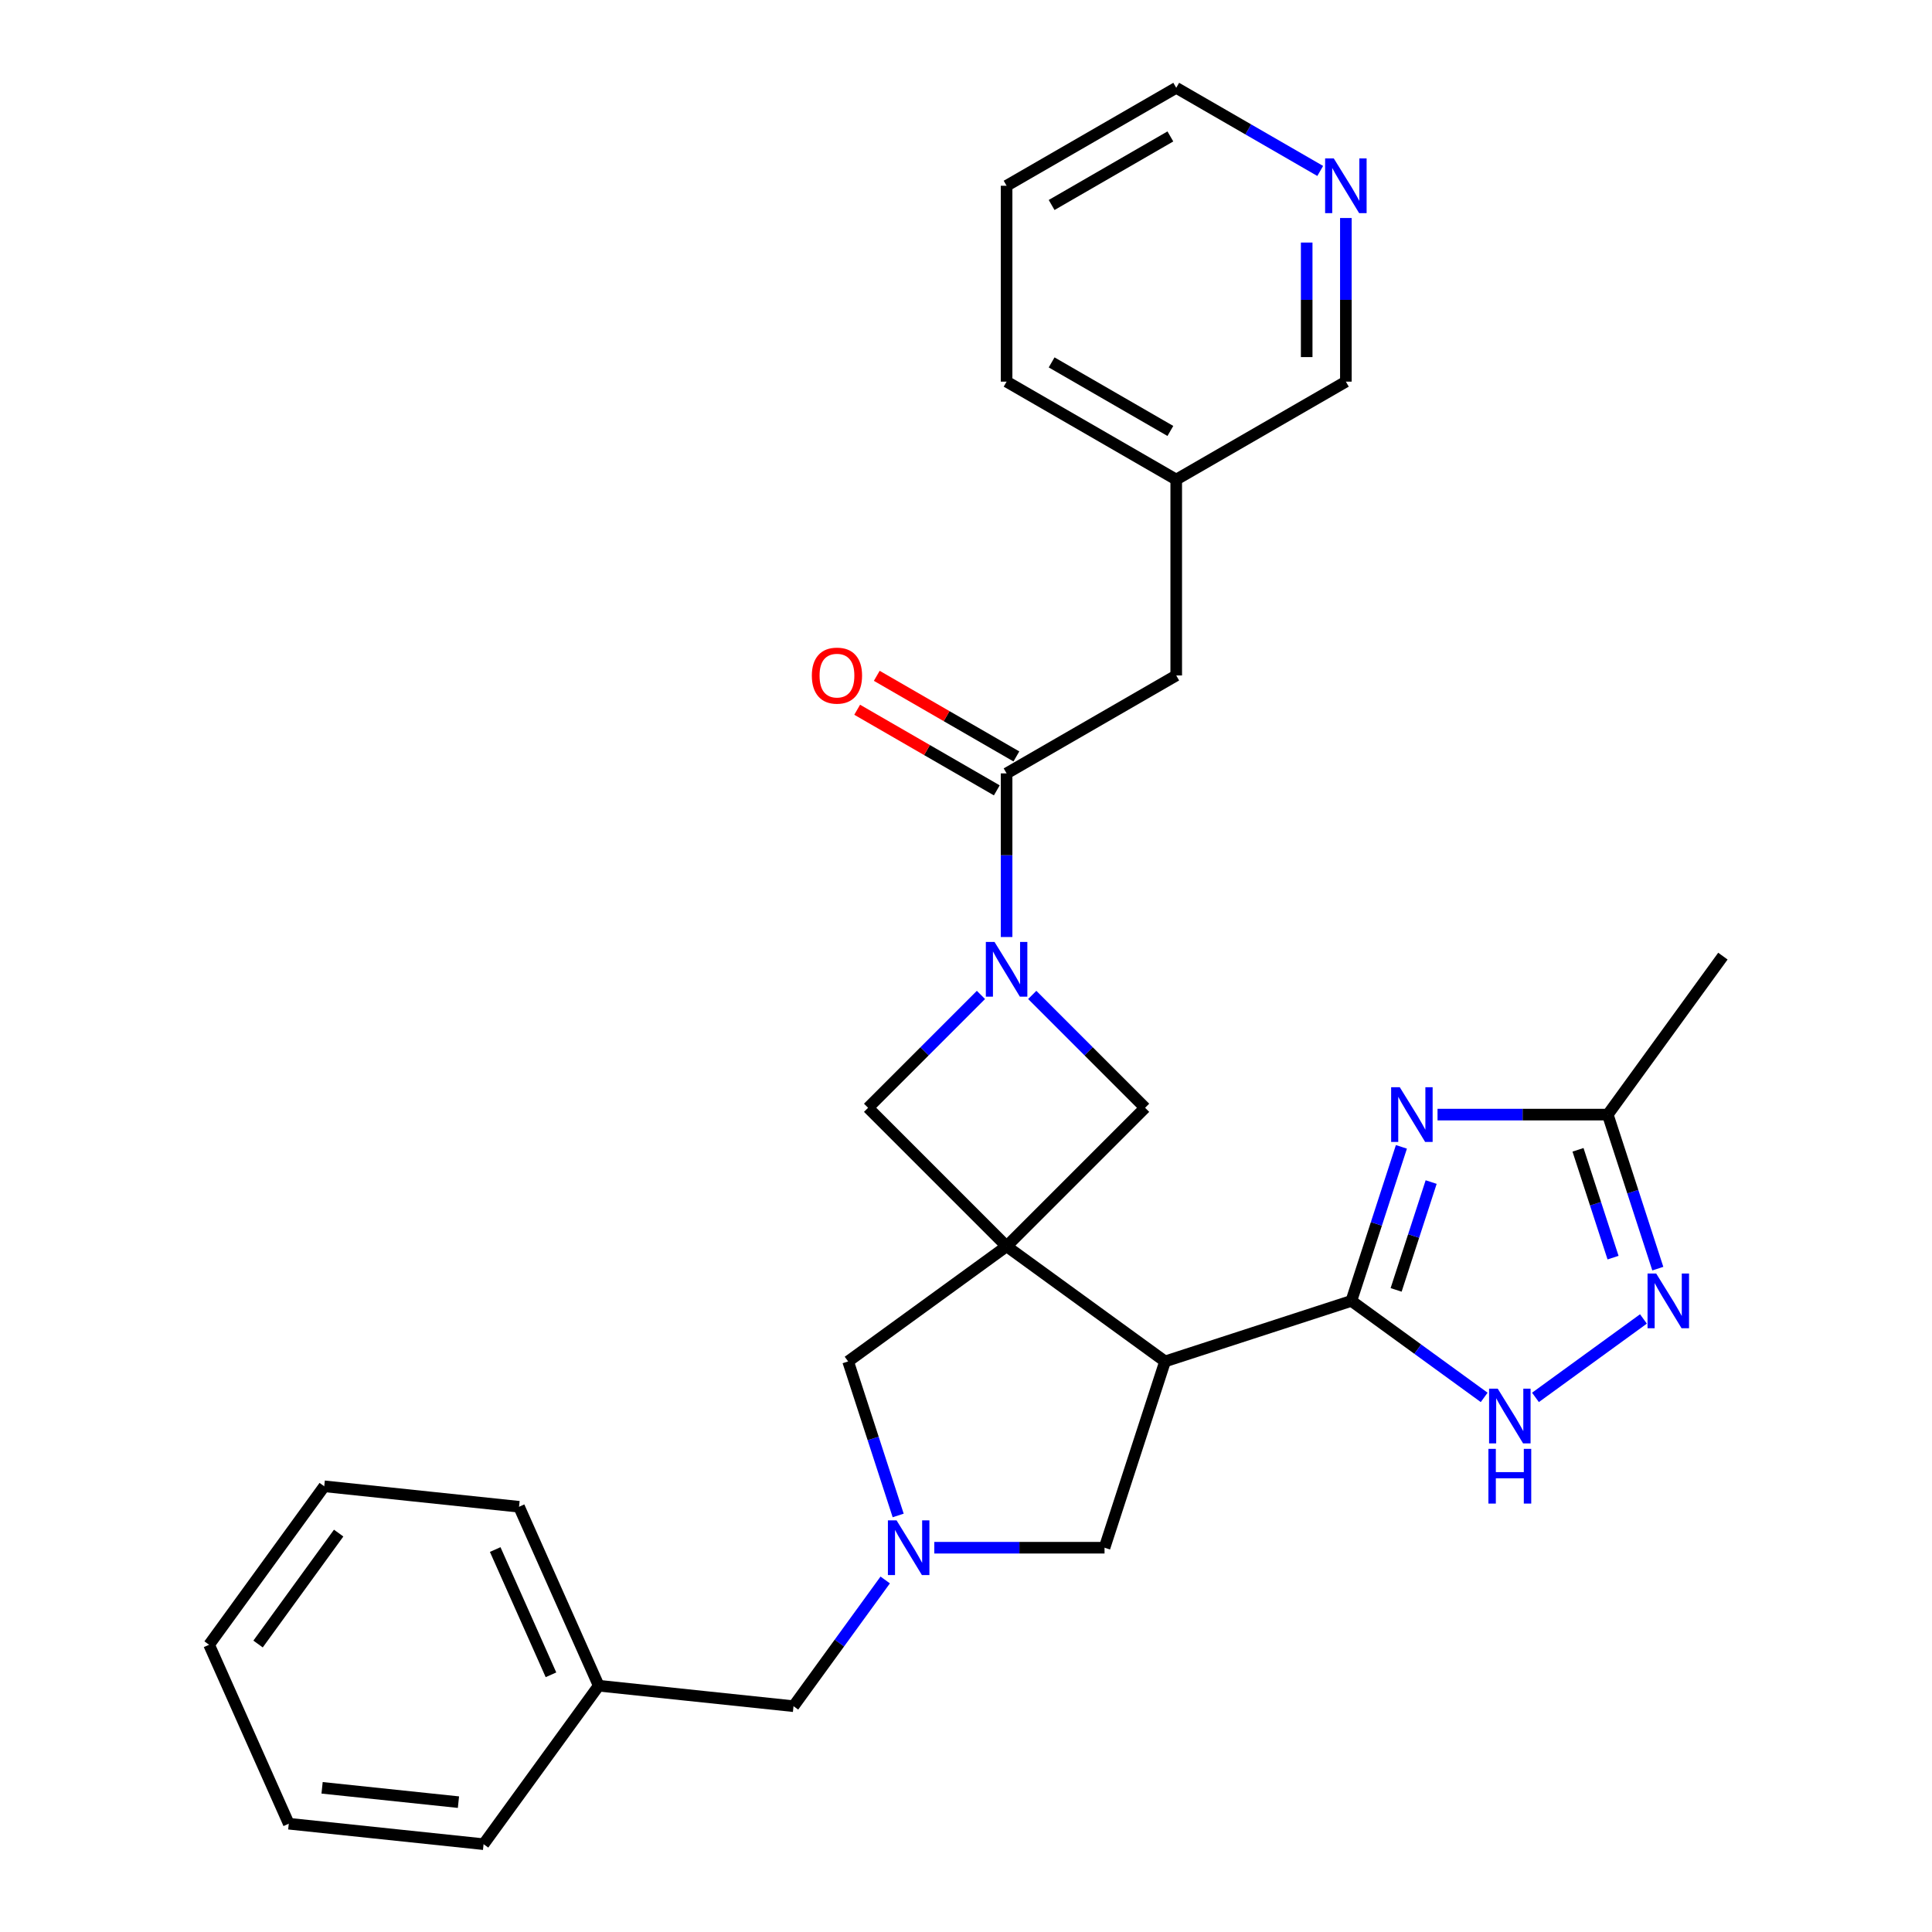<?xml version='1.0' encoding='iso-8859-1'?>
<svg version='1.1' baseProfile='full'
              xmlns='http://www.w3.org/2000/svg'
                      xmlns:rdkit='http://www.rdkit.org/xml'
                      xmlns:xlink='http://www.w3.org/1999/xlink'
                  xml:space='preserve'
width='1000px' height='1000px' viewBox='0 0 1000 1000'>
<!-- END OF HEADER -->
<rect style='opacity:1.0;fill:#FFFFFF;stroke:none' width='1000' height='1000' x='0' y='0'> </rect>
<path class='bond-1' d='M 521.011,645.078 L 603.035,704.671' style='fill:none;fill-rule:evenodd;stroke:#000000;stroke-width:6px;stroke-linecap:butt;stroke-linejoin:miter;stroke-opacity:1' />
<path class='bond-8' d='M 521.011,645.078 L 592.702,573.386' style='fill:none;fill-rule:evenodd;stroke:#000000;stroke-width:6px;stroke-linecap:butt;stroke-linejoin:miter;stroke-opacity:1' />
<path class='bond-9' d='M 521.011,645.078 L 449.32,573.386' style='fill:none;fill-rule:evenodd;stroke:#000000;stroke-width:6px;stroke-linecap:butt;stroke-linejoin:miter;stroke-opacity:1' />
<path class='bond-11' d='M 521.011,645.078 L 438.988,704.671' style='fill:none;fill-rule:evenodd;stroke:#000000;stroke-width:6px;stroke-linecap:butt;stroke-linejoin:miter;stroke-opacity:1' />
<path class='bond-0' d='M 699.459,673.341 L 603.035,704.671' style='fill:none;fill-rule:evenodd;stroke:#000000;stroke-width:6px;stroke-linecap:butt;stroke-linejoin:miter;stroke-opacity:1' />
<path class='bond-2' d='M 699.459,673.341 L 712.412,633.476' style='fill:none;fill-rule:evenodd;stroke:#000000;stroke-width:6px;stroke-linecap:butt;stroke-linejoin:miter;stroke-opacity:1' />
<path class='bond-2' d='M 712.412,633.476 L 725.365,593.611' style='fill:none;fill-rule:evenodd;stroke:#0000FF;stroke-width:6px;stroke-linecap:butt;stroke-linejoin:miter;stroke-opacity:1' />
<path class='bond-2' d='M 722.63,667.648 L 731.697,639.742' style='fill:none;fill-rule:evenodd;stroke:#000000;stroke-width:6px;stroke-linecap:butt;stroke-linejoin:miter;stroke-opacity:1' />
<path class='bond-2' d='M 731.697,639.742 L 740.764,611.837' style='fill:none;fill-rule:evenodd;stroke:#0000FF;stroke-width:6px;stroke-linecap:butt;stroke-linejoin:miter;stroke-opacity:1' />
<path class='bond-4' d='M 699.459,673.341 L 733.834,698.316' style='fill:none;fill-rule:evenodd;stroke:#000000;stroke-width:6px;stroke-linecap:butt;stroke-linejoin:miter;stroke-opacity:1' />
<path class='bond-4' d='M 733.834,698.316 L 768.208,723.29' style='fill:none;fill-rule:evenodd;stroke:#0000FF;stroke-width:6px;stroke-linecap:butt;stroke-linejoin:miter;stroke-opacity:1' />
<path class='bond-12' d='M 603.035,704.671 L 571.705,801.096' style='fill:none;fill-rule:evenodd;stroke:#000000;stroke-width:6px;stroke-linecap:butt;stroke-linejoin:miter;stroke-opacity:1' />
<path class='bond-10' d='M 744.064,576.917 L 788.12,576.917' style='fill:none;fill-rule:evenodd;stroke:#0000FF;stroke-width:6px;stroke-linecap:butt;stroke-linejoin:miter;stroke-opacity:1' />
<path class='bond-10' d='M 788.12,576.917 L 832.176,576.917' style='fill:none;fill-rule:evenodd;stroke:#000000;stroke-width:6px;stroke-linecap:butt;stroke-linejoin:miter;stroke-opacity:1' />
<path class='bond-3' d='M 507.736,514.97 L 478.528,544.178' style='fill:none;fill-rule:evenodd;stroke:#0000FF;stroke-width:6px;stroke-linecap:butt;stroke-linejoin:miter;stroke-opacity:1' />
<path class='bond-3' d='M 478.528,544.178 L 449.32,573.386' style='fill:none;fill-rule:evenodd;stroke:#000000;stroke-width:6px;stroke-linecap:butt;stroke-linejoin:miter;stroke-opacity:1' />
<path class='bond-7' d='M 521.011,485 L 521.011,442.654' style='fill:none;fill-rule:evenodd;stroke:#0000FF;stroke-width:6px;stroke-linecap:butt;stroke-linejoin:miter;stroke-opacity:1' />
<path class='bond-7' d='M 521.011,442.654 L 521.011,400.308' style='fill:none;fill-rule:evenodd;stroke:#000000;stroke-width:6px;stroke-linecap:butt;stroke-linejoin:miter;stroke-opacity:1' />
<path class='bond-29' d='M 534.286,514.97 L 563.494,544.178' style='fill:none;fill-rule:evenodd;stroke:#0000FF;stroke-width:6px;stroke-linecap:butt;stroke-linejoin:miter;stroke-opacity:1' />
<path class='bond-29' d='M 563.494,544.178 L 592.702,573.386' style='fill:none;fill-rule:evenodd;stroke:#000000;stroke-width:6px;stroke-linecap:butt;stroke-linejoin:miter;stroke-opacity:1' />
<path class='bond-6' d='M 794.758,723.29 L 850.642,682.688' style='fill:none;fill-rule:evenodd;stroke:#0000FF;stroke-width:6px;stroke-linecap:butt;stroke-linejoin:miter;stroke-opacity:1' />
<path class='bond-5' d='M 464.893,784.401 L 451.94,744.536' style='fill:none;fill-rule:evenodd;stroke:#0000FF;stroke-width:6px;stroke-linecap:butt;stroke-linejoin:miter;stroke-opacity:1' />
<path class='bond-5' d='M 451.94,744.536 L 438.988,704.671' style='fill:none;fill-rule:evenodd;stroke:#000000;stroke-width:6px;stroke-linecap:butt;stroke-linejoin:miter;stroke-opacity:1' />
<path class='bond-15' d='M 458.188,817.791 L 434.456,850.455' style='fill:none;fill-rule:evenodd;stroke:#0000FF;stroke-width:6px;stroke-linecap:butt;stroke-linejoin:miter;stroke-opacity:1' />
<path class='bond-15' d='M 434.456,850.455 L 410.724,883.12' style='fill:none;fill-rule:evenodd;stroke:#000000;stroke-width:6px;stroke-linecap:butt;stroke-linejoin:miter;stroke-opacity:1' />
<path class='bond-30' d='M 483.592,801.096 L 527.648,801.096' style='fill:none;fill-rule:evenodd;stroke:#0000FF;stroke-width:6px;stroke-linecap:butt;stroke-linejoin:miter;stroke-opacity:1' />
<path class='bond-30' d='M 527.648,801.096 L 571.705,801.096' style='fill:none;fill-rule:evenodd;stroke:#000000;stroke-width:6px;stroke-linecap:butt;stroke-linejoin:miter;stroke-opacity:1' />
<path class='bond-31' d='M 858.082,656.646 L 845.129,616.782' style='fill:none;fill-rule:evenodd;stroke:#0000FF;stroke-width:6px;stroke-linecap:butt;stroke-linejoin:miter;stroke-opacity:1' />
<path class='bond-31' d='M 845.129,616.782 L 832.176,576.917' style='fill:none;fill-rule:evenodd;stroke:#000000;stroke-width:6px;stroke-linecap:butt;stroke-linejoin:miter;stroke-opacity:1' />
<path class='bond-31' d='M 834.911,650.953 L 825.844,623.048' style='fill:none;fill-rule:evenodd;stroke:#0000FF;stroke-width:6px;stroke-linecap:butt;stroke-linejoin:miter;stroke-opacity:1' />
<path class='bond-31' d='M 825.844,623.048 L 816.777,595.142' style='fill:none;fill-rule:evenodd;stroke:#000000;stroke-width:6px;stroke-linecap:butt;stroke-linejoin:miter;stroke-opacity:1' />
<path class='bond-13' d='M 521.011,400.308 L 608.815,349.615' style='fill:none;fill-rule:evenodd;stroke:#000000;stroke-width:6px;stroke-linecap:butt;stroke-linejoin:miter;stroke-opacity:1' />
<path class='bond-14' d='M 526.08,391.528 L 489.946,370.666' style='fill:none;fill-rule:evenodd;stroke:#000000;stroke-width:6px;stroke-linecap:butt;stroke-linejoin:miter;stroke-opacity:1' />
<path class='bond-14' d='M 489.946,370.666 L 453.812,349.804' style='fill:none;fill-rule:evenodd;stroke:#FF0000;stroke-width:6px;stroke-linecap:butt;stroke-linejoin:miter;stroke-opacity:1' />
<path class='bond-14' d='M 515.942,409.089 L 479.807,388.226' style='fill:none;fill-rule:evenodd;stroke:#000000;stroke-width:6px;stroke-linecap:butt;stroke-linejoin:miter;stroke-opacity:1' />
<path class='bond-14' d='M 479.807,388.226 L 443.673,367.364' style='fill:none;fill-rule:evenodd;stroke:#FF0000;stroke-width:6px;stroke-linecap:butt;stroke-linejoin:miter;stroke-opacity:1' />
<path class='bond-20' d='M 832.176,576.917 L 891.77,494.893' style='fill:none;fill-rule:evenodd;stroke:#000000;stroke-width:6px;stroke-linecap:butt;stroke-linejoin:miter;stroke-opacity:1' />
<path class='bond-17' d='M 608.815,349.615 L 608.815,248.228' style='fill:none;fill-rule:evenodd;stroke:#000000;stroke-width:6px;stroke-linecap:butt;stroke-linejoin:miter;stroke-opacity:1' />
<path class='bond-18' d='M 410.724,883.12 L 309.893,872.522' style='fill:none;fill-rule:evenodd;stroke:#000000;stroke-width:6px;stroke-linecap:butt;stroke-linejoin:miter;stroke-opacity:1' />
<path class='bond-16' d='M 696.618,112.843 L 696.618,155.189' style='fill:none;fill-rule:evenodd;stroke:#0000FF;stroke-width:6px;stroke-linecap:butt;stroke-linejoin:miter;stroke-opacity:1' />
<path class='bond-16' d='M 696.618,155.189 L 696.618,197.535' style='fill:none;fill-rule:evenodd;stroke:#000000;stroke-width:6px;stroke-linecap:butt;stroke-linejoin:miter;stroke-opacity:1' />
<path class='bond-16' d='M 676.341,125.546 L 676.341,155.189' style='fill:none;fill-rule:evenodd;stroke:#0000FF;stroke-width:6px;stroke-linecap:butt;stroke-linejoin:miter;stroke-opacity:1' />
<path class='bond-16' d='M 676.341,155.189 L 676.341,184.831' style='fill:none;fill-rule:evenodd;stroke:#000000;stroke-width:6px;stroke-linecap:butt;stroke-linejoin:miter;stroke-opacity:1' />
<path class='bond-33' d='M 683.344,88.484 L 646.079,66.969' style='fill:none;fill-rule:evenodd;stroke:#0000FF;stroke-width:6px;stroke-linecap:butt;stroke-linejoin:miter;stroke-opacity:1' />
<path class='bond-33' d='M 646.079,66.969 L 608.815,45.455' style='fill:none;fill-rule:evenodd;stroke:#000000;stroke-width:6px;stroke-linecap:butt;stroke-linejoin:miter;stroke-opacity:1' />
<path class='bond-19' d='M 608.815,248.228 L 696.618,197.535' style='fill:none;fill-rule:evenodd;stroke:#000000;stroke-width:6px;stroke-linecap:butt;stroke-linejoin:miter;stroke-opacity:1' />
<path class='bond-22' d='M 608.815,248.228 L 521.011,197.535' style='fill:none;fill-rule:evenodd;stroke:#000000;stroke-width:6px;stroke-linecap:butt;stroke-linejoin:miter;stroke-opacity:1' />
<path class='bond-22' d='M 605.783,223.063 L 544.32,187.578' style='fill:none;fill-rule:evenodd;stroke:#000000;stroke-width:6px;stroke-linecap:butt;stroke-linejoin:miter;stroke-opacity:1' />
<path class='bond-23' d='M 309.893,872.522 L 268.655,779.9' style='fill:none;fill-rule:evenodd;stroke:#000000;stroke-width:6px;stroke-linecap:butt;stroke-linejoin:miter;stroke-opacity:1' />
<path class='bond-23' d='M 285.183,866.876 L 256.316,802.041' style='fill:none;fill-rule:evenodd;stroke:#000000;stroke-width:6px;stroke-linecap:butt;stroke-linejoin:miter;stroke-opacity:1' />
<path class='bond-24' d='M 309.893,872.522 L 250.299,954.545' style='fill:none;fill-rule:evenodd;stroke:#000000;stroke-width:6px;stroke-linecap:butt;stroke-linejoin:miter;stroke-opacity:1' />
<path class='bond-21' d='M 608.815,45.455 L 521.011,96.148' style='fill:none;fill-rule:evenodd;stroke:#000000;stroke-width:6px;stroke-linecap:butt;stroke-linejoin:miter;stroke-opacity:1' />
<path class='bond-21' d='M 605.783,70.619 L 544.32,106.105' style='fill:none;fill-rule:evenodd;stroke:#000000;stroke-width:6px;stroke-linecap:butt;stroke-linejoin:miter;stroke-opacity:1' />
<path class='bond-25' d='M 521.011,197.535 L 521.011,96.148' style='fill:none;fill-rule:evenodd;stroke:#000000;stroke-width:6px;stroke-linecap:butt;stroke-linejoin:miter;stroke-opacity:1' />
<path class='bond-26' d='M 268.655,779.9 L 167.824,769.303' style='fill:none;fill-rule:evenodd;stroke:#000000;stroke-width:6px;stroke-linecap:butt;stroke-linejoin:miter;stroke-opacity:1' />
<path class='bond-27' d='M 250.299,954.545 L 149.468,943.948' style='fill:none;fill-rule:evenodd;stroke:#000000;stroke-width:6px;stroke-linecap:butt;stroke-linejoin:miter;stroke-opacity:1' />
<path class='bond-27' d='M 237.294,932.79 L 166.712,925.371' style='fill:none;fill-rule:evenodd;stroke:#000000;stroke-width:6px;stroke-linecap:butt;stroke-linejoin:miter;stroke-opacity:1' />
<path class='bond-32' d='M 167.824,769.303 L 108.23,851.326' style='fill:none;fill-rule:evenodd;stroke:#000000;stroke-width:6px;stroke-linecap:butt;stroke-linejoin:miter;stroke-opacity:1' />
<path class='bond-32' d='M 175.289,793.525 L 133.574,850.941' style='fill:none;fill-rule:evenodd;stroke:#000000;stroke-width:6px;stroke-linecap:butt;stroke-linejoin:miter;stroke-opacity:1' />
<path class='bond-28' d='M 149.468,943.948 L 108.23,851.326' style='fill:none;fill-rule:evenodd;stroke:#000000;stroke-width:6px;stroke-linecap:butt;stroke-linejoin:miter;stroke-opacity:1' />
<path  class='atom-3' d='M 724.53 562.757
L 733.81 577.757
Q 734.73 579.237, 736.21 581.917
Q 737.69 584.597, 737.77 584.757
L 737.77 562.757
L 741.53 562.757
L 741.53 591.077
L 737.65 591.077
L 727.69 574.677
Q 726.53 572.757, 725.29 570.557
Q 724.09 568.357, 723.73 567.677
L 723.73 591.077
L 720.05 591.077
L 720.05 562.757
L 724.53 562.757
' fill='#0000FF'/>
<path  class='atom-4' d='M 514.751 487.535
L 524.031 502.535
Q 524.951 504.015, 526.431 506.695
Q 527.911 509.375, 527.991 509.535
L 527.991 487.535
L 531.751 487.535
L 531.751 515.855
L 527.871 515.855
L 517.911 499.455
Q 516.751 497.535, 515.511 495.335
Q 514.311 493.135, 513.951 492.455
L 513.951 515.855
L 510.271 515.855
L 510.271 487.535
L 514.751 487.535
' fill='#0000FF'/>
<path  class='atom-5' d='M 775.223 718.775
L 784.503 733.775
Q 785.423 735.255, 786.903 737.935
Q 788.383 740.615, 788.463 740.775
L 788.463 718.775
L 792.223 718.775
L 792.223 747.095
L 788.343 747.095
L 778.383 730.695
Q 777.223 728.775, 775.983 726.575
Q 774.783 724.375, 774.423 723.695
L 774.423 747.095
L 770.743 747.095
L 770.743 718.775
L 775.223 718.775
' fill='#0000FF'/>
<path  class='atom-5' d='M 770.403 749.927
L 774.243 749.927
L 774.243 761.967
L 788.723 761.967
L 788.723 749.927
L 792.563 749.927
L 792.563 778.247
L 788.723 778.247
L 788.723 765.167
L 774.243 765.167
L 774.243 778.247
L 770.403 778.247
L 770.403 749.927
' fill='#0000FF'/>
<path  class='atom-6' d='M 464.058 786.936
L 473.338 801.936
Q 474.258 803.416, 475.738 806.096
Q 477.218 808.776, 477.298 808.936
L 477.298 786.936
L 481.058 786.936
L 481.058 815.256
L 477.178 815.256
L 467.218 798.856
Q 466.058 796.936, 464.818 794.736
Q 463.618 792.536, 463.258 791.856
L 463.258 815.256
L 459.578 815.256
L 459.578 786.936
L 464.058 786.936
' fill='#0000FF'/>
<path  class='atom-7' d='M 857.247 659.181
L 866.527 674.181
Q 867.447 675.661, 868.927 678.341
Q 870.407 681.021, 870.487 681.181
L 870.487 659.181
L 874.247 659.181
L 874.247 687.501
L 870.367 687.501
L 860.407 671.101
Q 859.247 669.181, 858.007 666.981
Q 856.807 664.781, 856.447 664.101
L 856.447 687.501
L 852.767 687.501
L 852.767 659.181
L 857.247 659.181
' fill='#0000FF'/>
<path  class='atom-15' d='M 420.208 349.695
Q 420.208 342.895, 423.568 339.095
Q 426.928 335.295, 433.208 335.295
Q 439.488 335.295, 442.848 339.095
Q 446.208 342.895, 446.208 349.695
Q 446.208 356.575, 442.808 360.495
Q 439.408 364.375, 433.208 364.375
Q 426.968 364.375, 423.568 360.495
Q 420.208 356.615, 420.208 349.695
M 433.208 361.175
Q 437.528 361.175, 439.848 358.295
Q 442.208 355.375, 442.208 349.695
Q 442.208 344.135, 439.848 341.335
Q 437.528 338.495, 433.208 338.495
Q 428.888 338.495, 426.528 341.295
Q 424.208 344.095, 424.208 349.695
Q 424.208 355.415, 426.528 358.295
Q 428.888 361.175, 433.208 361.175
' fill='#FF0000'/>
<path  class='atom-17' d='M 690.358 81.988
L 699.638 96.988
Q 700.558 98.468, 702.038 101.148
Q 703.518 103.828, 703.598 103.988
L 703.598 81.988
L 707.358 81.988
L 707.358 110.308
L 703.478 110.308
L 693.518 93.908
Q 692.358 91.988, 691.118 89.788
Q 689.918 87.588, 689.558 86.908
L 689.558 110.308
L 685.878 110.308
L 685.878 81.988
L 690.358 81.988
' fill='#0000FF'/>
</svg>
